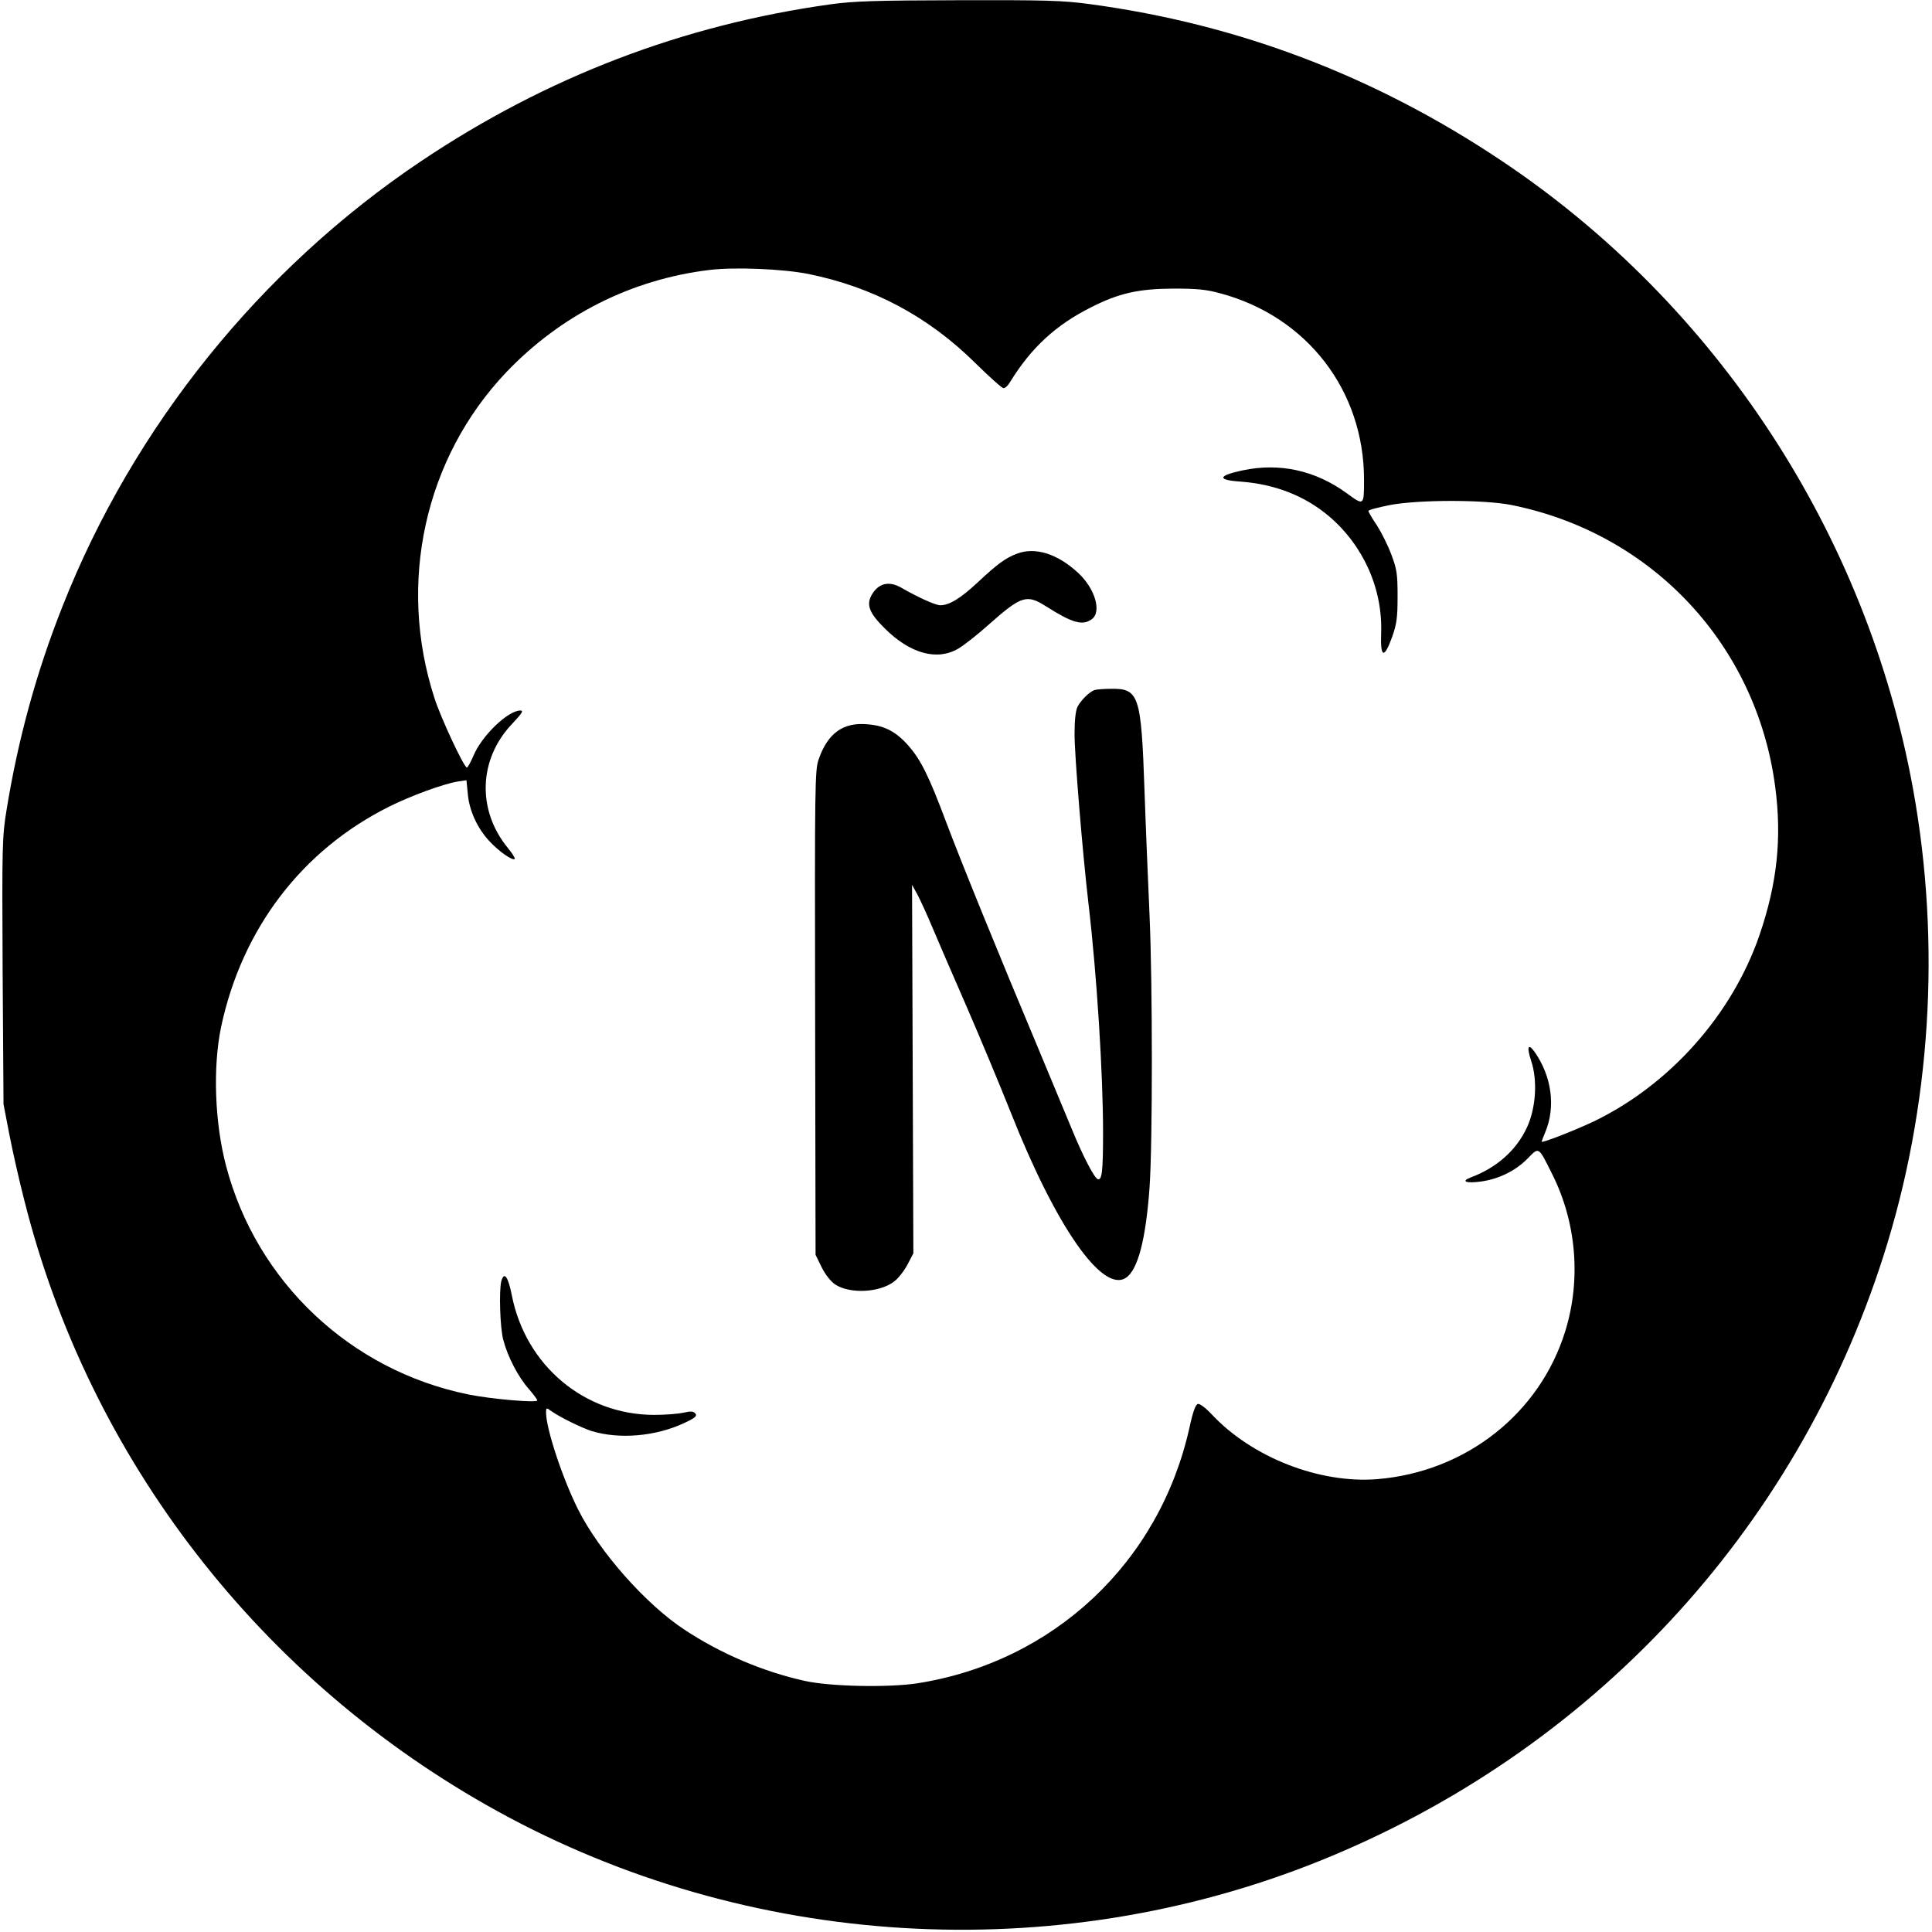 <?xml version="1.0" standalone="no"?>
<!DOCTYPE svg PUBLIC "-//W3C//DTD SVG 20010904//EN"
 "http://www.w3.org/TR/2001/REC-SVG-20010904/DTD/svg10.dtd">
<svg version="1.0" xmlns="http://www.w3.org/2000/svg"
 width="881pt" height="881pt" viewBox="0 0 881 881"
 preserveAspectRatio="xMidYMid meet">
<g transform="translate(0,881) scale(0.1,-0.1)"
fill="#000000" stroke="none">
<path d="M3785 8790 c-673 -94 -1294 -332 -1865 -715 -732 -491 -1312 -1211
-1635 -2030 -119 -300 -203 -607 -255 -928 -20 -121 -21 -160 -18 -735 l4
-607 27 -140 c15 -77 45 -210 67 -295 296 -1183 1079 -2195 2160 -2790 1142
-629 2535 -713 3745 -227 1236 497 2172 1500 2574 2761 216 676 263 1420 135
2126 -211 1165 -894 2209 -1874 2865 -579 388 -1203 625 -1879 716 -125 17
-202 19 -600 18 -381 -1 -477 -4 -586 -19z m-100 -1229 c296 -60 548 -194 764
-408 63 -62 120 -113 127 -113 8 0 21 12 30 28 96 156 208 260 370 341 126 64
215 84 374 85 109 0 151 -4 216 -22 394 -106 654 -443 654 -849 0 -120 0 -120
-79 -62 -143 104 -306 140 -475 104 -113 -24 -117 -44 -10 -51 158 -12 292
-64 403 -157 158 -134 247 -332 239 -537 -4 -110 14 -115 50 -15 21 59 25 89
25 185 0 101 -3 124 -28 190 -15 41 -45 101 -66 134 -22 32 -39 62 -39 66 0 5
44 16 98 27 133 25 430 25 555 0 641 -129 1117 -637 1202 -1285 31 -234 9
-441 -72 -677 -125 -363 -410 -683 -758 -850 -85 -40 -235 -99 -235 -91 0 2 7
21 16 42 49 116 30 256 -48 367 -30 42 -37 24 -16 -40 30 -89 22 -216 -19
-304 -48 -104 -138 -184 -256 -228 -47 -18 -22 -28 45 -19 81 11 158 48 214
105 53 54 48 57 113 -73 110 -220 131 -480 59 -713 -116 -377 -454 -643 -858
-676 -263 -21 -571 99 -755 296 -26 28 -54 49 -62 47 -11 -2 -23 -34 -39 -108
-137 -615 -619 -1068 -1241 -1166 -132 -20 -396 -15 -513 11 -190 42 -383 124
-548 233 -177 116 -389 356 -486 549 -71 142 -146 368 -146 442 0 22 1 23 23
7 39 -28 139 -77 186 -92 126 -38 290 -24 419 36 52 24 62 33 53 44 -9 11 -21
12 -54 4 -23 -5 -83 -10 -133 -10 -319 0 -587 225 -650 545 -17 86 -35 111
-48 65 -11 -43 -6 -213 9 -268 20 -77 68 -169 115 -222 22 -26 40 -49 40 -54
0 -12 -209 6 -313 27 -538 109 -967 513 -1106 1042 -52 197 -61 450 -23 633
95 448 368 807 767 1006 98 49 246 103 311 114 l41 6 6 -60 c6 -77 43 -157 97
-216 44 -48 107 -92 117 -83 3 3 -11 26 -31 50 -142 173 -134 406 20 567 44
47 53 60 37 60 -57 0 -176 -115 -214 -206 -13 -30 -26 -54 -30 -54 -13 0 -119
226 -148 317 -170 525 -44 1094 327 1485 250 262 572 424 927 467 115 14 332
5 450 -18z"/>
<path d="M4637 6285 c-51 -19 -88 -46 -178 -130 -78 -73 -130 -105 -171 -105
-22 0 -102 36 -178 80 -56 32 -103 21 -134 -31 -27 -46 -13 -84 58 -154 116
-116 240 -150 337 -92 24 14 87 63 139 110 148 131 172 138 260 82 120 -76
166 -89 208 -59 47 33 16 140 -62 212 -94 87 -196 119 -279 87z"/>
<path d="M4990 5663 c-23 -9 -60 -45 -76 -75 -9 -18 -14 -60 -14 -125 0 -99
36 -537 64 -778 38 -324 66 -773 66 -1040 0 -177 -5 -218 -24 -212 -16 5 -69
107 -120 232 -25 61 -95 229 -156 375 -174 414 -347 839 -415 1020 -79 211
-116 285 -172 349 -55 63 -108 92 -185 98 -112 11 -183 -39 -225 -160 -17 -49
-18 -114 -16 -1156 l2 -1103 28 -57 c16 -33 42 -65 61 -78 67 -44 202 -38 269
13 19 14 46 49 61 77 l27 52 -3 840 -3 840 25 -45 c13 -25 43 -90 66 -145 23
-55 93 -217 156 -361 62 -143 154 -363 204 -489 206 -520 417 -822 524 -752
55 36 91 176 108 412 14 199 14 927 0 1240 -6 138 -17 394 -23 570 -15 435
-25 466 -153 464 -33 0 -68 -3 -76 -6z"/>
</g>
</svg>
